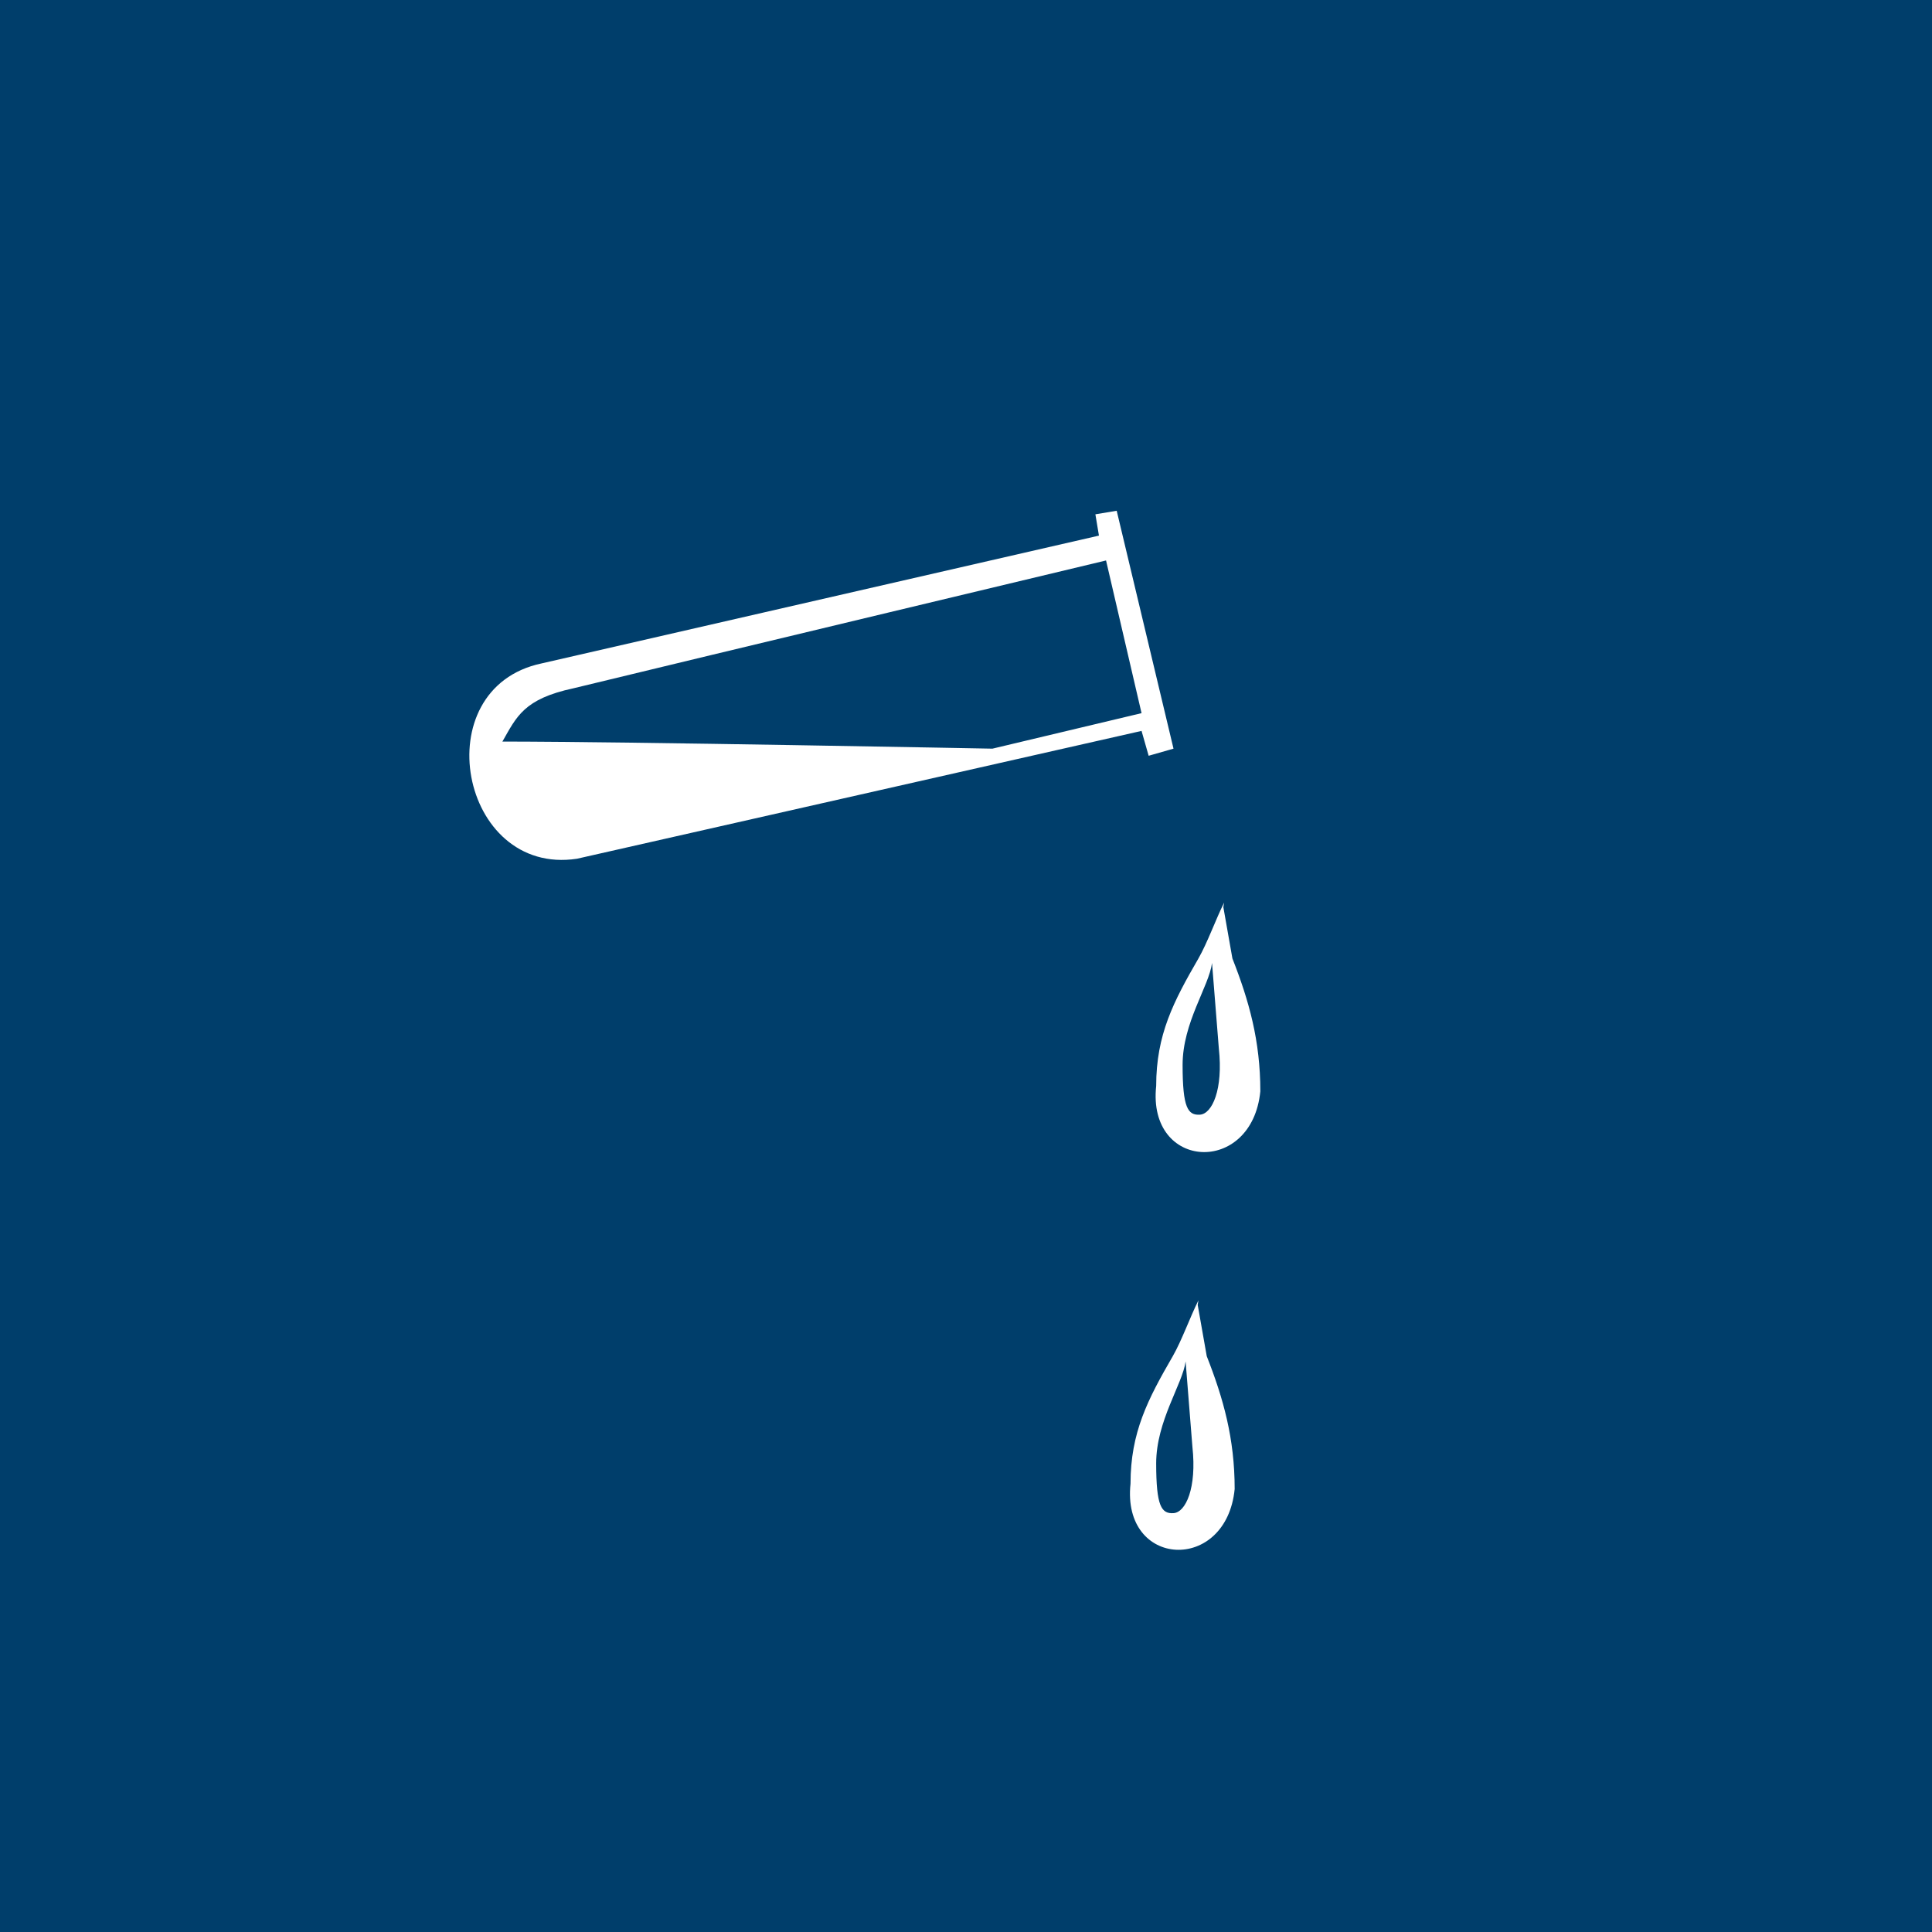 <?xml version="1.0" encoding="utf-8"?>
<!-- Generator: Adobe Illustrator 23.0.1, SVG Export Plug-In . SVG Version: 6.00 Build 0)  -->
<svg version="1.1" id="Layer_1" xmlns="http://www.w3.org/2000/svg" xmlns:xlink="http://www.w3.org/1999/xlink" x="0px" y="0px"
	 viewBox="0 0 256 256" style="enable-background:new 0 0 256 256;" xml:space="preserve">
<style type="text/css">
	.st0{fill:#003E6B;}
	.st1{display:none;fill:#FFFFFF;}
	.st2{fill:#FFFFFF;}
	.st3{display:none;}
	.st4{display:inline;fill:none;stroke:#FFFFFF;stroke-width:18;stroke-miterlimit:10;}
</style>
<g id="Background">
	<rect y="0" class="st0" width="256" height="256"/>
</g>
<g id="corrosion">
	<g id="g22541" transform="matrix(4.705,0,0,4.705,-6.356,7.454)">
		<path id="path2017" class="st1" d="M63.2,48v13.6c-3.6,1.2-5.6,1.7-11.2,1.9c-1,0-3.5,0-5.4-0.2c-0.7-0.2-4.6-1-5.6-0.7H30
			c-2.4,0-2.5-2.8-0.1-2.8h11.3c0.5-0.2,0.4-0.7-0.1-0.7H24.8c-2.6,0-2.8-3.4-0.2-3.6h14c0.5-0.2,0.4-0.5,0-0.7H23.1
			c-2.1,0-2.3-3.1-0.2-3.1l17.4-0.1c0.6-0.2,0.5-0.8-0.2-0.8H25.8c-2.6,0-2.3-3.6,0.3-3.6h4.3c0.2,2.1,3,0.5,2.7,0
			c0,0,0.2-0.1,0.4-0.1c1.2,2.6,3.6,1.1,3.9,0.2l6.1-0.1c0.5,0,0.3-0.5-0.1-0.7c-2.9-0.7-3.8-0.7-5-2.2c-0.7-0.7-0.5-1.5,0-2.4
			c0.2-0.2,0.5-0.2,1.9,0.3c0.5,0.2,0.7,0.2,1.2,0.2c1.7,0.5,2.7,0.6,3.7,0.6C50.7,44.3,56.8,45.8,63.2,48z"/>
		<path id="path2019" class="st1" d="M2.8,53.6L2.8,53.6v0.7L3,54.5c0,0.2,0,0.2,0.3,0.5c0.2,0,0.4,0.1,0.4,0c0,0.2,0.2,0.5,0.2,0.5
			c0,0.5,0.2,0.5,0.4,0.7c0,0,0.5,0,0.7,0c0.2,0.2,0.3,0.2,0.5,0.2c0.5,0,0.9-0.3,0.9-0.6c0.2-0.2,0.3-0.4,0.5-0.4
			c0-0.2,0.3-0.2,0.8-0.5c0.2,0,0.2-0.1,0.4-0.1c0.2,0,0.7,0.1,0.7-0.2c0-0.5,0.2-0.7,0.4-0.9c0,0,0.4-0.3,0.2-0.3h7.3v5.2H-9.4v-5
			L2.8,53.6L2.8,53.6z"/>
		<path id="path2023" class="st1" d="M6.6,35c-0.2,0.5-0.5,1.1-0.7,1.6c-0.7,1.2-1.2,2.1-1.2,3.6c-0.2,2.4,2.7,2.5,2.9,0.1
			c0-1.4-0.3-2.5-0.8-3.8L6.6,35L6.6,35z M6.3,36.7l0.2,2.4C6.6,40.3,6.3,40.9,6,41c-0.3,0-0.5-0.2-0.5-1.4
			C5.5,38.4,6.2,37.4,6.3,36.7z"/>
		<path id="path2031" class="st1" d="M7.8,26.4l-0.9,6.5L7.6,33l0.1-0.7l15.7,1.6c3.3,0.2,3.7-4.9,0.3-5.2L8.6,27v-0.5L7.8,26.4z
			 M8.5,27.7c0,0,11.5,1.3,15.3,1.7c1.6,0.3,1.6,1.3,1.6,2.5c-2.5,0.1-12,0.1-14.6,0h-3L8.5,27.7z"/>
		<path id="path2033" class="st2" d="M32.8,12.8l-0.6,0.1l0.1,0.6l-15.7,3.6c-3.3,0.7-2.3,6,1,5.5L33.5,19l0.2,0.7l0.7-0.2
			L32.8,12.8z M32.5,14.2l1,4.3l-4.2,1c0,0-10.4-0.2-13.8-0.2c0.4-0.7,0.6-1.2,2-1.5C21.2,16.9,32.5,14.2,32.5,14.2z"/>
	</g>
	<path id="path2172" class="st2" d="M158.8,172.3c-1.1,2.2-2.2,5.3-3.4,7.4c-3.3,5.7-5.6,10.1-5.6,16.9
		c-1.2,11.2,12.7,11.9,13.8,0.7c0-6.7-1.5-12-3.7-17.6l-1.2-6.8L158.8,172.3L158.8,172.3z M157.1,180.4l0.9,11.3
		c0.6,5.5-0.9,8.7-2.5,8.8s-2.3-0.9-2.3-6.6C153.2,188.3,156.7,183.4,157.1,180.4z"/>
	<path id="path2174" class="st2" d="M162.2,119.6c-1.1,2.2-2.2,5.3-3.4,7.4c-3.3,5.7-5.6,10.1-5.6,16.9
		c-1.2,11.2,12.7,11.9,13.8,0.7c0-6.7-1.5-12-3.7-17.6l-1.2-6.8L162.2,119.6L162.2,119.6z M160.6,127.6l0.9,11.3
		c0.6,5.5-0.9,8.7-2.5,8.8s-2.3-0.9-2.3-6.6C156.7,135.5,160.2,130.7,160.6,127.6z"/>
</g>
<g id="shield" class="st3">
	<circle class="st4" cx="128" cy="462" r="256"/>
</g>
</svg>
